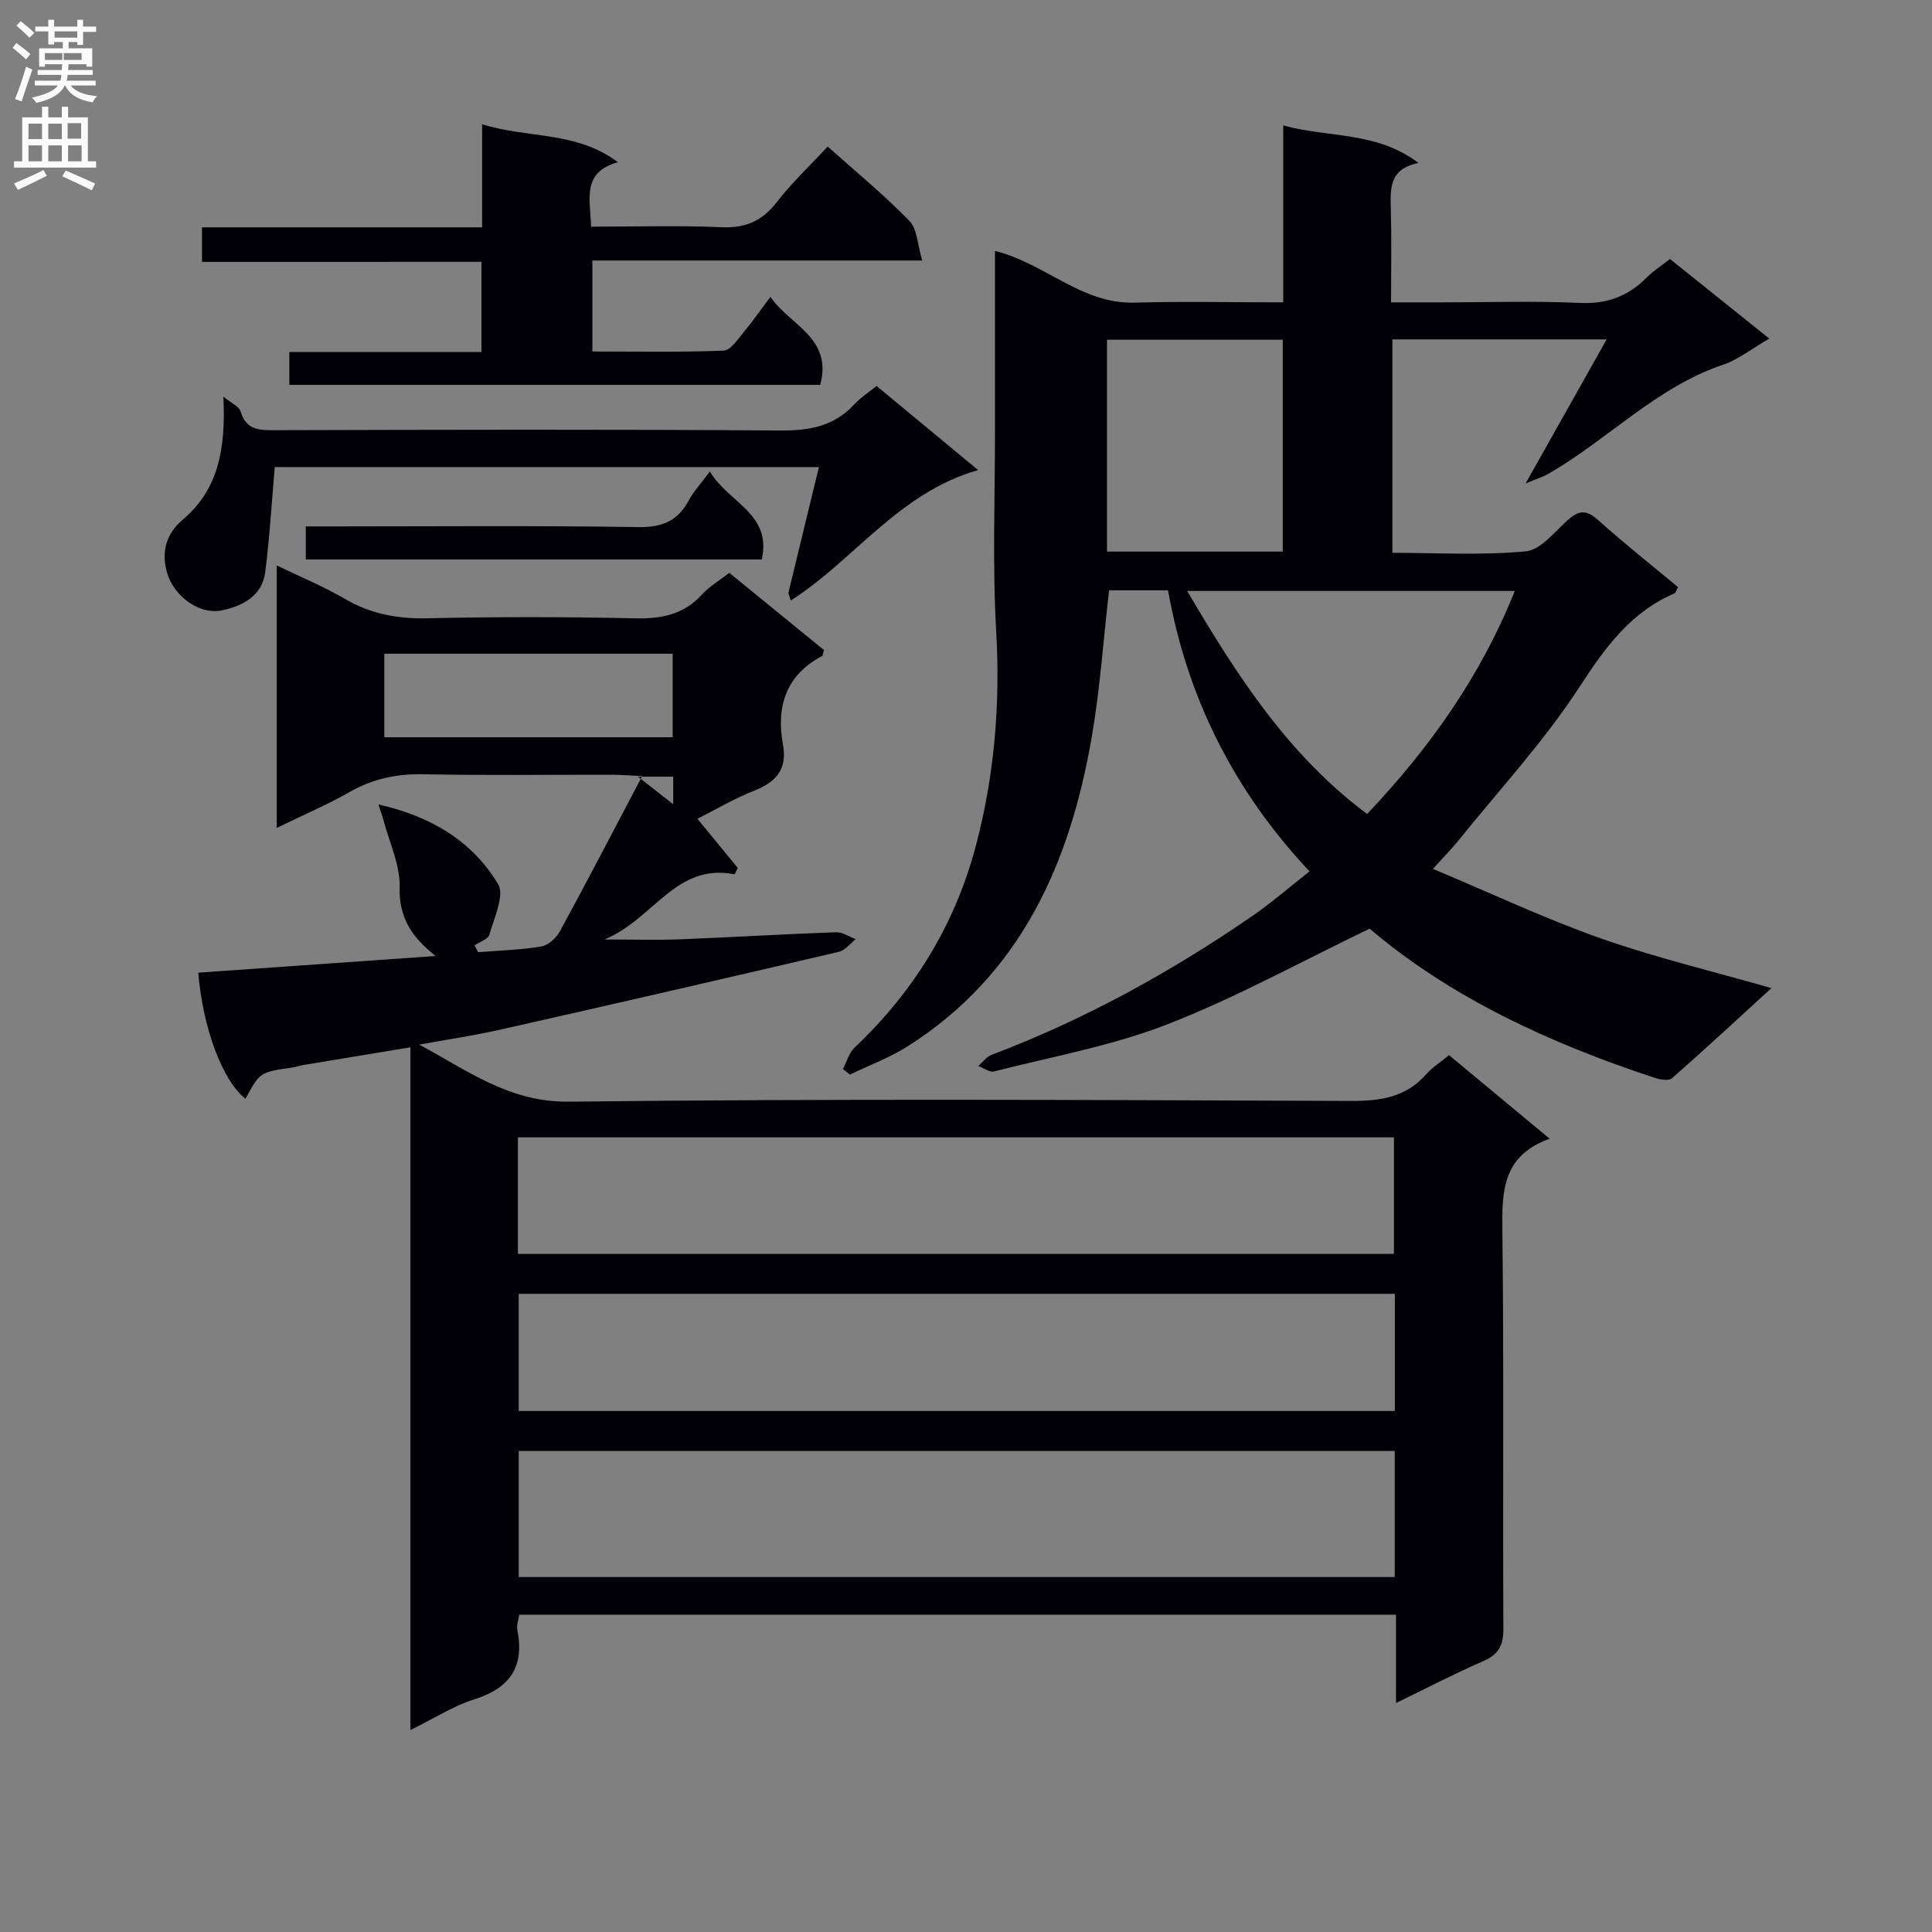 <svg enable-background="new 0 0 400 400" viewBox="0 0 400 400" xmlns="http://www.w3.org/2000/svg"><rect x="0" y="0" width="400" height="400" fill="#808080" stroke="none"/><g fill="#010105"><path d="m86.79 216.27c9.89 5.29 18.59 11.96 30.97 11.82 53.98-.63 107.97-.36 161.96-.15 6.18.02 11.42-.78 15.62-5.59 1.19-1.36 2.79-2.35 4.67-3.89 6.71 5.57 13.42 11.14 20.83 17.3-9.74 3.49-9.89 10.78-9.79 18.88.33 27.49.06 54.99.21 82.48.02 3.46-.94 5.41-4.18 6.81-5.89 2.55-11.58 5.53-18.05 8.66 0-6.51 0-12.24 0-18.28-60.72 0-120.96 0-181.53 0-.13 1-.58 2.15-.38 3.18 1.49 7.62-1.55 12.03-8.95 14.35-4.36 1.37-8.34 3.97-13.19 6.35 0-47.25 0-93.92 0-141.36-7.8 1.29-14.92 2.46-22.05 3.65-.82.14-1.61.43-2.43.54-6.69.97-6.69.96-9.67 6.46-4.72-3.66-8.82-14.51-9.78-26.1 16.18-1.14 32.36-2.27 49.15-3.45-4.92-3.86-7.63-7.92-7.46-14.23.13-4.59-2.12-9.25-3.34-13.88-.23-.87-.55-1.71-1.06-3.27 10.91 2.46 19.42 7.59 24.78 16.48 1.4 2.32-.83 7-1.8 10.48-.26.95-2.01 1.49-3.08 2.21.25.47.5.95.75 1.42 4.38-.35 8.79-.46 13.1-1.19 1.44-.24 3.1-1.78 3.85-3.17 5.63-10.33 11.05-20.78 17.02-32.1-2.81-.13-4.55-.27-6.29-.28-13-.02-26 .17-38.99-.1-5.51-.11-10.42.91-15.22 3.64-4.71 2.68-9.74 4.83-15.16 7.47 0-18.29 0-36 0-54.34 4.74 2.3 9.59 4.29 14.06 6.9 5.37 3.14 10.92 4.17 17.11 4.04 14.32-.32 28.66-.31 42.99.01 5.47.12 10.08-.75 13.88-4.94 1.53-1.68 3.59-2.87 5.65-4.48 6.66 5.43 13.19 10.76 19.61 15.99-.21.67-.21 1.13-.4 1.23-7.53 3.99-9.52 10.5-8.1 18.34.95 5.24-1.49 7.78-6.04 9.58-4.09 1.61-7.91 3.89-11.67 5.78 2.96 3.6 5.66 6.89 8.36 10.18-.22.44-.43.88-.65 1.32-12.25-2.42-16.71 9.3-26.97 13.49 6.21 0 10.91.15 15.59-.03 10.8-.43 21.59-1.08 32.38-1.47 1.34-.05 2.72.93 4.08 1.44-1.16.9-2.2 2.31-3.49 2.61-23.09 5.41-46.2 10.73-69.34 15.94-5.78 1.34-11.7 2.21-17.56 3.27zm201.98 84.13c-60.83 0-121.15 0-181.37 0v26.11h181.37c0-8.88 0-17.34 0-26.11zm.02-32.53c-60.83 0-121.15 0-181.4 0v24.26h181.4c0-8.27 0-16.08 0-24.26zm-181.57-8.27h181.38c0-8.32 0-16.23 0-24.12-60.65 0-120.97 0-181.38 0zm32.05-124.25c-20.06 0-39.8 0-59.7 0v17.29h59.7c0-5.94 0-11.54 0-17.29zm.11 25.45c-2.13 0-4.1 0-7.3 0 2.86 2.24 4.78 3.74 7.3 5.71 0-2.46 0-3.89 0-5.71z"/><path d="m366.31 70.1c-3.77 2.18-6.46 4.37-9.54 5.4-13.89 4.68-23.87 15.52-36.21 22.6-1.21.7-2.59 1.11-4.7 1.99 5.96-10.58 11.2-19.89 16.78-29.82-15.33 0-29.7 0-44.36 0v44.19c9.18 0 18.46.55 27.62-.31 3.06-.29 5.93-3.99 8.62-6.42 2.24-2.02 3.84-2.32 6.28-.12 5.4 4.86 11.11 9.37 16.62 13.95-.4.74-.48 1.18-.7 1.27-9.2 3.94-14.48 11.37-19.83 19.58-7.31 11.21-16.53 21.17-24.97 31.65-1.32 1.64-2.82 3.14-5.25 5.83 12.13 5.08 23.2 10.32 34.69 14.37 11.36 4 23.14 6.8 35.39 10.32-7.06 6.46-13.74 12.65-20.58 18.66-.67.59-2.46.28-3.58-.09-21.8-7.16-42.36-16.7-59.02-30.88-14.28 6.86-27.69 14.28-41.84 19.79-11.5 4.48-23.89 6.7-35.93 9.77-.93.24-2.16-.73-3.25-1.13.91-.79 1.7-1.91 2.76-2.31 19.23-7.29 37.1-17.12 53.99-28.76 3.96-2.73 7.6-5.91 11.82-9.22-15.6-16.63-25.34-35.92-29.29-58.19-4.2 0-8.16 0-12.21 0-1.17 10.2-1.87 20.45-3.61 30.52-4.52 26.08-14.68 49.03-38.09 63.89-3.72 2.36-7.95 3.92-11.95 5.85-.48-.38-.97-.76-1.45-1.14.79-1.51 1.26-3.37 2.43-4.47 12.29-11.59 20.8-25.5 25.1-41.79 3.84-14.53 5.07-29.31 4.2-44.42-.8-13.95-.23-27.99-.25-41.98-.01-12.13 0-24.26 0-36.73 10.31 2.55 17.91 11.02 28.87 10.71 10.12-.29 20.25-.06 30.81-.06 0-12.36 0-24.12 0-36.63 9.44 2.61 19.27 1.15 27.99 7.77-6.16 1.24-5.81 5.41-5.71 9.65.16 6.15.04 12.31.04 19.21h10.58c9.5 0 19.01-.32 28.49.12 5.6.26 9.98-1.36 13.82-5.22 1.38-1.39 3.07-2.47 4.86-3.88 6.73 5.38 13.3 10.66 20.56 16.48zm-52.69 52.25c-22.71 0-44.97 0-67.83 0 10.32 17.56 20.95 34.03 37.26 46.18 12.96-13.69 23.53-28.55 30.57-46.18zm-48.04-52.01c-12.49 0-24.39 0-36.39 0v43.86h36.39c0-14.8 0-29.21 0-43.86z"/><path d="m41.82 54.22c0-2.78 0-4.74 0-7.15h58c0-7.19 0-13.93 0-21.34 9.46 2.98 19.43 1.34 28.11 7.85-7.61 2.16-5.68 7.68-5.56 13.35 9.08 0 18.02-.28 26.93.11 4.95.22 8.44-1.2 11.48-5.14 3.12-4.04 6.9-7.58 10.58-11.56 5.9 5.27 11.7 10.03 16.91 15.38 1.64 1.69 1.68 4.94 2.67 8.22-23.34 0-45.6 0-68.3 0v18.83c9.02 0 18.12.18 27.2-.18 1.45-.06 2.93-2.39 4.16-3.86 1.81-2.15 3.41-4.48 5.5-7.26 4.13 5.95 12.91 8.45 10.32 18.21-36.47 0-73.03 0-109.91 0 0-2.19 0-4.24 0-6.8h39.77c0-6.39 0-12.27 0-18.67-19.26.01-38.34.01-57.86.01z"/><path d="m163.22 122.77c2.08-8.57 4.16-17.13 6.33-26.07-38.61 0-76.19 0-112.66 0-.66 7.54-1.07 14.68-1.98 21.77-.64 5.04-4.92 7.08-9.09 7.92-4.46.9-9.77-2.84-11.21-7.76-1.18-4.01-.48-7.91 3.26-11.07 7.36-6.22 8.91-14.7 8.37-25.45 1.68 1.39 3.26 2.04 3.57 3.07 1.02 3.44 3.24 3.9 6.43 3.89 35.15-.1 70.31-.19 105.46.06 6.02.04 11.06-.93 15.21-5.45 1.22-1.33 2.81-2.33 4.57-3.77 6.6 5.47 13.2 10.93 21.03 17.41-16.47 4.7-25.69 18.66-38.79 27.01-.17-.52-.34-1.04-.5-1.56z"/><path d="m146.98 97.61c3.8 6.51 12.86 8.66 10.74 18.22-31.35 0-62.73 0-94.41 0 0-2.12 0-4.19 0-6.84h5.39c21.15 0 42.31-.19 63.46.14 4.97.08 8.17-1.28 10.46-5.56 1-1.87 2.52-3.47 4.36-5.96z"/></g><path d="m2.6 9.9.8-1c.9.7 1.9 1.4 2.9 2.3l-.9 1.1c-1.1-1-2-1.8-2.8-2.4zm.5 10.6c.9-2.1 1.6-4.3 2.3-6.7.4.2.8.4 1.3.6-.7 2.1-1.5 4.3-2.2 6.6zm.3-15.2.9-.9c1 .8 2 1.6 2.8 2.4l-1 1c-.9-.9-1.8-1.7-2.7-2.5zm12.6-1.2h1.2v1.4h2.7v1.1h-2.7v2.7h-1.2v-.6h-1.8v1.3h4.9v3.8h-1.2v-.5h-3.7c0 .4-.1.9-.1 1.2h5.1v1h-5.2c0 .5-.1.9-.2 1.2h6v1h-5.2c1.1 1.3 2.9 2 5.5 2.2-.4.4-.7.8-.9 1.3-2.9-.5-4.8-1.6-5.7-3.5h-.1c-.8 1.7-2.7 2.9-5.9 3.6-.2-.4-.6-.8-.9-1.1 2.8-.6 4.6-1.4 5.4-2.5h-4.8v-1h5.3c.1-.3.2-.7.2-1.2h-4.9v-1h5c0-.4 0-.8.1-1.2h-3.6v.5h-1.2v-3.8h4.9v-1.3h-1.8v.5h-1.2v-2.7h-2.7v-1h2.7v-1.4h1.2v1.4h4.8zm-6.7 8.3h3.6c0-.4 0-.9 0-1.4h-3.6zm1.9-4.6h4.8v-1.3h-4.7v1.3zm6.7 3.2h-4.7v1.4h3.7v-1.4z" fill="#fbfafa"/><path d="m8.7 22.1h1.3v2.2h2.8v-2.2h1.3v2.2h4.1v9.1h1.7v1.3h-17v-1.3h1.7v-9.1h4.1zm.3 13.1.7 1.2c-1.8.9-3.8 1.9-6 2.9-.2-.4-.5-.8-.8-1.3 2.3-1 4.4-1.9 6.1-2.8zm-3.1-6.4h2.8v-3.2h-2.8zm0 4.6h2.8v-3.3h-2.8zm4.1-4.6h2.8v-3.2h-2.8zm0 4.6h2.8v-3.3h-2.8zm3.6 1.9c2.1.9 4.1 1.8 6.1 2.7l-.7 1.4c-2.2-1.1-4.2-2-6.1-2.9zm3.2-9.8h-2.8v3.2h2.8v-3.1zm-2.7 7.9h2.8v-3.3h-2.8z" fill="#fbfafa"/></svg>